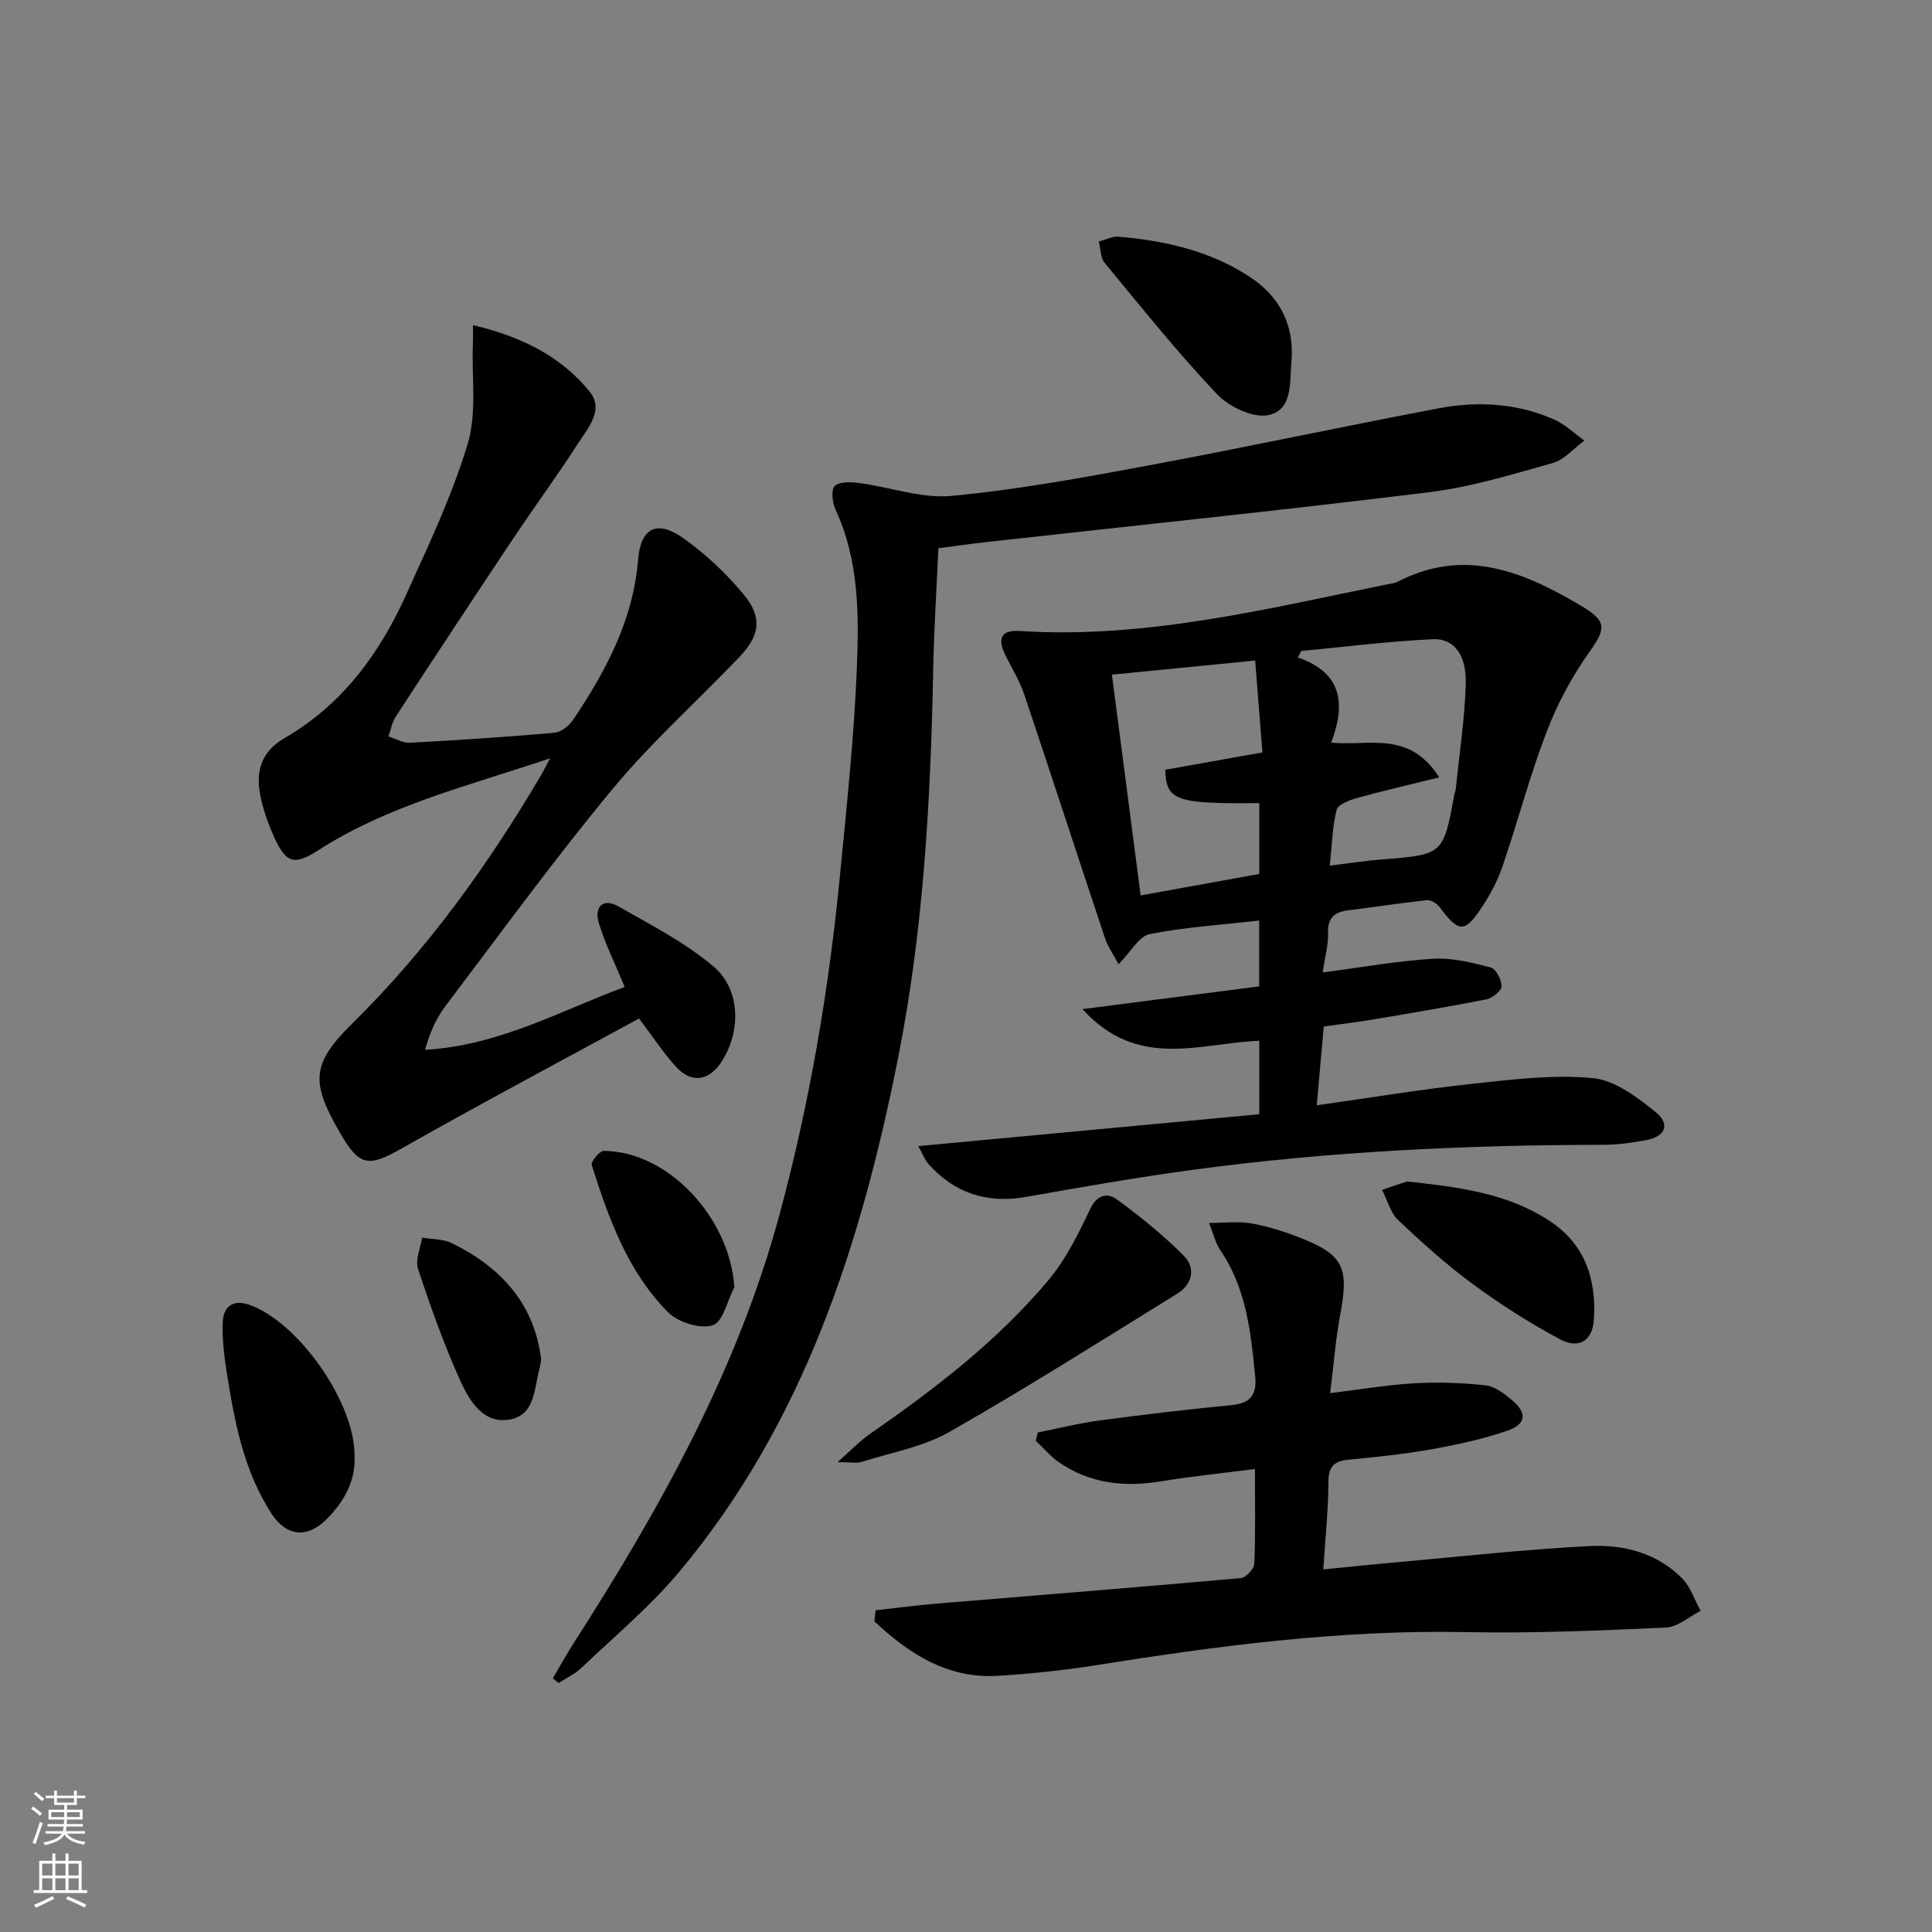 <svg enable-background="new 0 0 400 400" viewBox="0 0 400 400" xmlns="http://www.w3.org/2000/svg"><rect x="0" y="0" width="400" height="400" fill="#808080" stroke="none"/><g fill="#010000"><path d="m273.85 201.33c8.15-1.06 15.48-2.39 22.86-2.83 3.94-.24 8.04.79 11.93 1.8 1.08.28 2.25 2.56 2.23 3.9-.01.94-1.86 2.44-3.08 2.69-7.8 1.55-15.65 2.86-23.49 4.18-3.25.55-6.53.94-10.23 1.46-.47 5.32-.94 10.53-1.45 16.31 11-1.55 21.43-3.29 31.93-4.42 8.35-.9 16.87-1.99 25.15-1.22 4.59.42 9.28 3.95 13.11 7.07 3.08 2.51 1.95 5.06-1.97 5.78-2.93.54-5.93.97-8.9.97-28.47.03-56.85 1.37-85.08 5.19-11.5 1.56-22.95 3.56-34.38 5.59-8.09 1.43-14.8-.72-20.25-6.8-.71-.79-1.09-1.89-2.11-3.71 24.03-2.25 47.33-4.43 70.6-6.6 0-5.58 0-10.35 0-15.21-12.29.47-25.1 6.11-36.61-6.55 12.85-1.65 24.6-3.16 36.59-4.71 0-4.6 0-8.83 0-13.63-7.67.87-15.27 1.35-22.68 2.81-2.19.43-3.84 3.61-6.44 6.24-1.03-1.96-2.2-3.61-2.82-5.45-5.62-16.83-11.09-33.71-16.74-50.52-.94-2.81-2.59-5.38-3.89-8.07-1.51-3.13-1.16-5.23 2.96-4.96 26.07 1.68 51.12-4.59 76.32-9.7.65-.13 1.36-.18 1.93-.48 13.84-7.19 26.06-2.14 38.03 4.97 5.34 3.17 5.16 4.7 1.68 9.59-3.59 5.05-6.62 10.7-8.84 16.5-3.49 9.12-5.98 18.62-9.14 27.88-1.01 2.95-2.52 5.8-4.25 8.41-3.59 5.41-4.78 5.3-8.7.08-.57-.77-1.81-1.6-2.65-1.52-5.44.57-10.86 1.43-16.29 2.09-2.92.35-4.35 1.59-4.22 4.79.09 2.26-.6 4.56-1.11 8.08zm-43.64-61.65c2.01 15.41 3.94 30.26 5.95 45.71 8.75-1.59 16.77-3.04 24.56-4.45 0-5.47 0-10.07 0-14.67-17.28.2-19.29-.52-19.46-6.9 6.57-1.17 13.14-2.35 20.11-3.59-.53-6.7-1-12.71-1.5-19.02-10.32 1.01-19.82 1.95-29.66 2.92zm67.77 21.27c-6.27 1.55-11.64 2.77-16.93 4.25-1.6.44-4.03 1.33-4.31 2.45-.9 3.57-.97 7.34-1.42 11.56 4.18-.5 7.45-1.01 10.74-1.27 12.76-1.01 12.76-.98 15.06-13.53.06-.33.24-.63.27-.96.74-7.25 1.85-14.5 2.08-21.77.19-6-2.39-9.54-6.77-9.34-9.12.42-18.2 1.58-27.3 2.44-.23.45-.47.89-.7 1.34 9.48 3.23 9.81 10.01 6.9 17.64 7.99.73 16.15-2.57 22.38 7.19z"/><path d="m97.93 67.32c9.93 2.34 18.19 6.39 24.18 13.8 3.05 3.77-.47 7.63-2.55 10.86-4.31 6.71-9.06 13.14-13.48 19.78-8.12 12.17-16.17 24.4-24.17 36.65-.77 1.18-1 2.71-1.48 4.07 1.5.46 3.02 1.38 4.49 1.3 9.96-.54 19.91-1.2 29.84-2.07 1.35-.12 3-1.36 3.81-2.56 6.82-10.13 12.51-20.69 13.54-33.26.54-6.61 3.89-8.33 9.3-4.5 4.67 3.3 8.99 7.35 12.62 11.77 3.85 4.69 3.3 8.41-.92 12.84-8.71 9.14-18.2 17.61-26.23 27.29-12.1 14.59-23.27 29.96-34.72 45.09-1.9 2.52-3.19 5.5-4.15 8.97 15.39-.88 28.22-8.19 41.33-13.01-1.97-4.76-4.04-8.9-5.37-13.27-.97-3.2.79-5.26 4.06-3.41 6.74 3.82 13.76 7.45 19.64 12.39 5.69 4.78 5.77 13.44 1.77 19.7-2.58 4.03-6.23 4.65-9.42 1.17-2.67-2.91-4.85-6.27-7.72-10.05-16.3 8.88-32.84 17.66-49.13 26.9-6.79 3.85-8.69 3.8-12.66-3.03-6.16-10.58-6.15-14.39 2.41-22.82 15.55-15.33 28.13-32.8 39.15-51.51.47-.8.87-1.64 1.81-3.41-16.92 5.7-33.42 9.7-47.87 18.97-5.01 3.22-6.73 2.84-9.17-2.47-1.17-2.55-2.13-5.24-2.77-7.97-1.23-5.27-.41-9.68 4.91-12.76 11.83-6.85 19.59-17.4 25.09-29.6 4.64-10.27 9.54-20.54 12.76-31.28 1.92-6.38.82-13.66 1.07-20.53.06-.96.03-1.93.03-4.04z"/><path d="m194.29 113.5c-.37 8.42-.92 16.69-1.08 24.96-.52 26.96-1.98 53.89-7.23 80.37-7.66 38.63-19.5 75.7-45.34 106.59-6.05 7.23-13.41 13.36-20.27 19.9-1.35 1.29-3.14 2.1-4.73 3.14-.39-.33-.79-.67-1.18-1 1.45-2.45 2.83-4.95 4.36-7.34 17.83-27.8 33.87-56.47 42.57-88.65 6.25-23.12 10.24-46.65 12.54-70.46 1.38-14.22 2.9-28.44 3.47-42.7.44-11.07.46-22.32-4.42-32.82-.66-1.43-.95-4.14-.14-4.88 1.04-.95 3.39-.83 5.11-.6 6.38.85 12.85 3.24 19.06 2.66 13.51-1.27 26.93-3.73 40.29-6.21 20.21-3.76 40.32-8.08 60.51-11.92 8.12-1.54 16.28-1.08 23.97 2.32 2.28 1.01 4.18 2.88 6.25 4.36-2.17 1.59-4.13 3.96-6.55 4.64-8.44 2.38-16.95 4.98-25.61 6.05-30.49 3.76-61.06 6.91-91.59 10.31-3.26.37-6.52.83-9.99 1.28z"/><path d="m181.28 333.39c4.18-.46 8.35-1.02 12.54-1.37 21.02-1.75 42.05-3.41 63.06-5.29 1.06-.09 2.76-1.89 2.81-2.95.27-6.29.13-12.6.13-19.64-6.84.88-13.2 1.53-19.5 2.56-7.52 1.24-14.6.47-20.99-3.89-1.8-1.23-3.25-2.98-4.87-4.49.12-.58.25-1.15.37-1.73 4.25-.85 8.48-1.92 12.77-2.49 9.05-1.21 18.13-2.29 27.22-3.17 3.94-.38 5.45-1.98 5.05-6-.91-9.13-1.81-18.19-7.22-26.08-.98-1.42-1.37-3.25-2.34-5.65 3.44 0 6.19-.38 8.79.09 3.41.62 6.79 1.69 10.03 2.95 8.94 3.48 10.18 6.18 8.4 15.63-.98 5.2-1.38 10.5-2.14 16.57 6.05-.74 11.7-1.71 17.38-2.04 4.92-.28 9.92-.12 14.82.42 1.95.22 3.93 1.77 5.54 3.14 3.08 2.62 2.85 4.9-1.03 6.24-4.99 1.72-10.21 2.87-15.41 3.8-5.71 1.02-11.51 1.66-17.29 2.19-3.02.28-4.34 1.23-4.36 4.55-.03 5.79-.64 11.58-1.06 18.19 5.42-.53 10.43-1.06 15.45-1.5 13.22-1.18 26.43-2.67 39.68-3.33 7.04-.35 14.01 1.41 19.22 6.76 1.72 1.77 2.53 4.41 3.76 6.65-2.39 1.21-4.75 3.36-7.19 3.46-13.79.62-27.62 1.22-41.41.94-25.91-.52-51.4 2.84-76.87 6.9-6.55 1.04-13.19 1.71-19.82 2.14-10.58.7-18.56-4.53-25.76-11.25.08-.77.16-1.54.24-2.31z"/><path d="m173.4 302.72c2.94-2.58 4.69-4.45 6.74-5.87 13.42-9.29 26.35-19.22 36.89-31.76 3.64-4.33 6.24-9.64 8.69-14.8 1.46-3.07 3.67-3.32 5.52-1.96 4.9 3.58 9.68 7.44 13.93 11.75 2.37 2.41 1.75 5.79-1.36 7.71-15.66 9.68-31.22 19.55-47.21 28.66-5.49 3.13-12.11 4.28-18.25 6.23-.99.31-2.16.04-4.95.04z"/><path d="m73.4 301.31c.31 5.17-2.12 9.64-5.93 13.37-3.98 3.89-8.22 3.38-11.26-1.31-5.75-8.85-7.65-18.99-9.26-29.18-.54-3.43-.96-6.93-.84-10.38.11-3.19 2.02-4.86 5.44-3.69 10.08 3.46 21.89 20.11 21.85 31.19z"/><path d="m267.41 74.51c-.46 4.35.42 10.26-4.74 11.42-3.15.71-8.19-1.68-10.67-4.29-8.21-8.66-15.69-18.02-23.3-27.23-.89-1.07-.82-2.93-1.2-4.42 1.39-.35 2.81-1.1 4.15-.98 9.69.83 19.1 2.98 27.29 8.44 5.89 3.92 8.99 9.69 8.47 17.06z"/><path d="m291.3 244.61c11.12 1.18 20.8 2.52 29.32 8.03 7.55 4.88 9.94 12.18 9.37 20.68-.28 4.2-3.08 6.06-6.96 3.99-6.26-3.35-12.31-7.2-18.03-11.4-5.47-4.02-10.57-8.61-15.51-13.29-1.63-1.55-2.26-4.16-3.35-6.28 2.1-.71 4.19-1.4 5.16-1.73z"/><path d="m152.04 266.48c-1.45 2.78-2.36 7.24-4.48 7.9-2.61.82-7.14-.59-9.21-2.66-8.38-8.41-12.32-19.43-15.84-30.51-.22-.69 1.62-2.93 2.5-2.93 13.29.07 26.07 13.77 27.03 28.2z"/><path d="m112.04 281.41c-.1.62-.12 1.12-.26 1.6-1.21 4.17-.82 9.89-6.22 10.88-5.49 1.01-8.37-3.87-10.24-7.99-3.41-7.51-6.18-15.35-8.77-23.19-.61-1.86.51-4.3.84-6.47 2.05.35 4.32.25 6.11 1.12 10.13 4.95 17.1 12.46 18.54 24.05z"/></g><path d="m6.44 374.46.42-.45c.65.47 1.27.95 1.85 1.44l-.45.49c-.65-.56-1.25-1.06-1.82-1.48m.93 7.33-.63-.26c.55-1.36 1.05-2.8 1.52-4.33.19.1.38.19.59.27-.46 1.29-.95 2.73-1.48 4.32m-.38-10.38.44-.42c.43.34 1.01.82 1.74 1.44l-.49.49c-.53-.51-1.09-1.01-1.69-1.51m2.5.35h1.72v-1.04h.59v1.04h3.52v-1.04h.59v1.04h1.75v.53h-1.75v1.42h-2.03v.97h3.22v2.03h-3.24c0 .35-.01.66-.03.93h3.32v.53h-3.37c-.03.27-.08.58-.15.94h3.96v.53h-3.71c.67.92 1.93 1.48 3.79 1.68-.13.24-.23.44-.29.59-2.13-.38-3.48-1.08-4.04-2.12-.43.97-1.77 1.72-4.03 2.23-.09-.19-.2-.37-.33-.55 2.1-.42 3.37-1.03 3.81-1.83h-3.36v-.53h3.58c.08-.29.13-.61.16-.94h-3.33v-.53h3.39c.02-.27.04-.58.04-.93h-3.23v-2.03h3.25v-.97h-2.07v-1.42h-1.73zm1.12 3.44v1h2.65c.01-.3.02-.44.01-.4v-.25-.35zm1.19-2h3.52v-.91h-3.52zm4.71 2h-2.63v.59c0 .15-.01.28-.01.4h2.64z" fill="#fbfcfa"/><path d="m13.56 383.74h.63v1.52h2.72v6.07h1.13v.6h-11.06v-.6h1.13v-6.07h2.73v-1.52h.63v1.52h2.1v-1.52zm-2.69 8.83.38.56c-1.24.63-2.53 1.25-3.85 1.85-.1-.21-.21-.42-.34-.63 1.36-.55 2.63-1.15 3.81-1.78m-2.13-4.27h2.1v-2.45h-2.1zm0 3.04h2.1v-2.46h-2.1zm2.72-3.04h2.1v-2.45h-2.1zm0 3.04h2.1v-2.46h-2.1zm6.07 3.6c-1.41-.71-2.7-1.3-3.86-1.78l.35-.56c1.45.62 2.75 1.19 3.84 1.72zm-1.25-9.09h-2.1v2.45h2.1zm-2.09 5.49h2.1v-2.46h-2.1z" fill="#fbfcfa"/></svg>